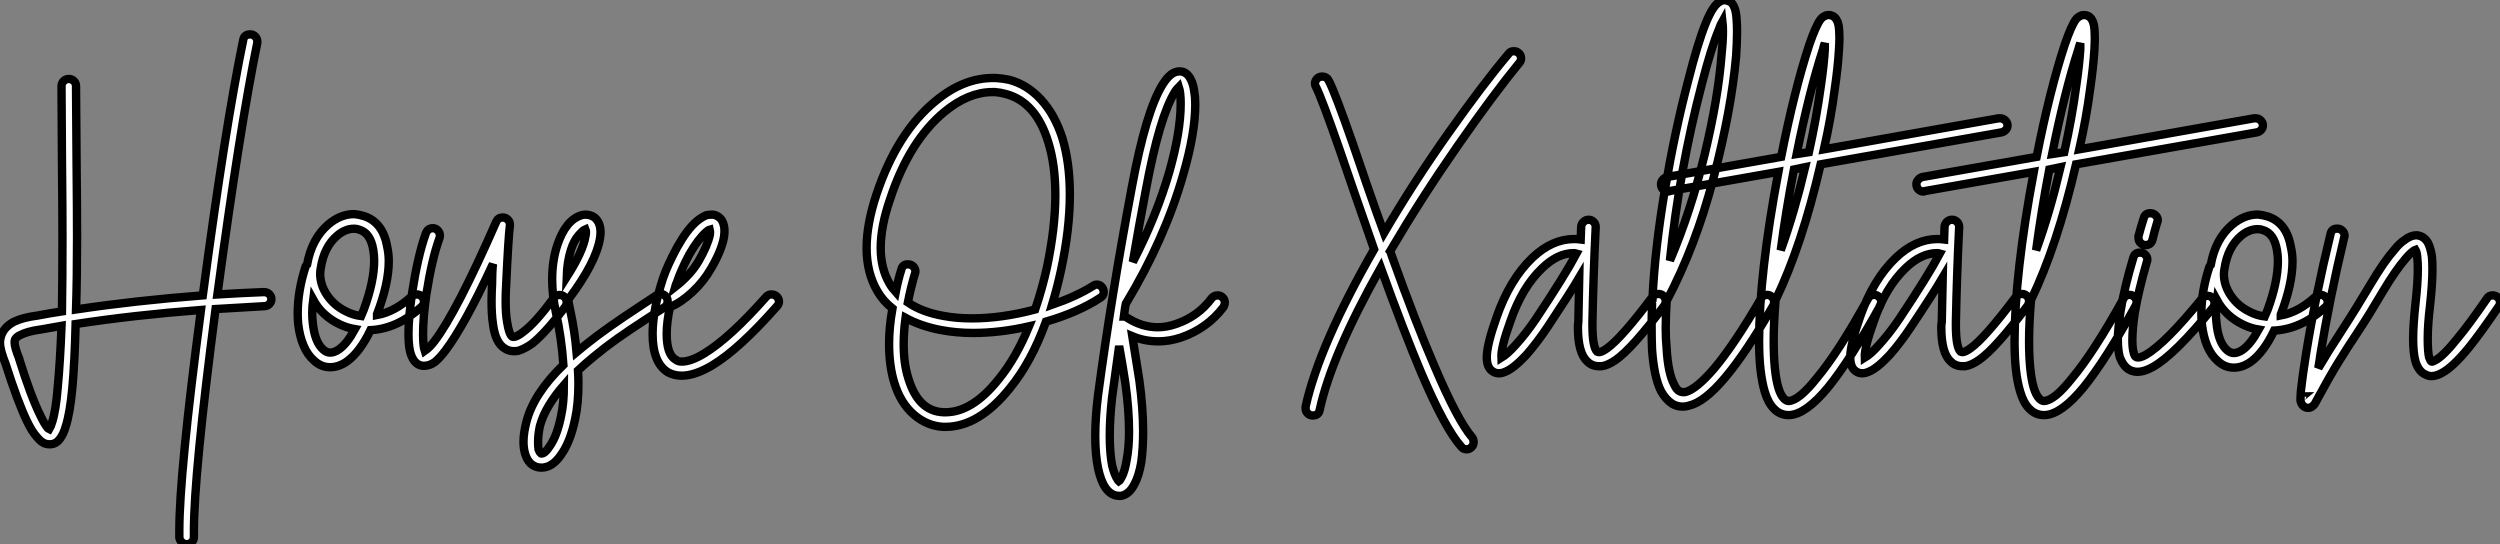 <?xml version="1.0" standalone="no"?>
<svg xmlns="http://www.w3.org/2000/svg" viewBox="-3.908 -5.689 298.186 64.91"><rect x="-3.908" y="-5.689" width="298.186" height="64.91" fill="#808080" stroke="none"/><path d="M26.88-33.54L26.88-33.54Q27.22-33.54 27.47-33.29Q27.72-33.04 27.72-32.70L27.72-32.70Q27.72-32.59 27.72-32.54L27.72-32.54Q25.65-22.46 22.96-2.52L22.96-2.52Q25.70-2.69 28.50-2.80L28.50-2.80Q28.90-2.80 29.15-2.55Q29.40-2.30 29.40-1.96L29.40-1.96Q29.40-1.62 29.15-1.37Q28.90-1.12 28.56-1.12L28.56-1.12Q25.54-0.95 22.74-0.78L22.74-0.78Q20.16 18.93 20.16 25.70L20.16 25.70Q20.16 26.10 20.16 26.43L20.16 26.43Q20.16 26.77 19.91 27.02Q19.66 27.27 19.32 27.27Q18.98 27.27 18.73 27.05Q18.48 26.82 18.42 26.49L18.42 26.49Q18.42 26.10 18.42 25.65L18.42 25.65Q18.42 18.87 21-0.67L21-0.67Q13.05-0.06 6.05 1.01L6.05 1.01Q5.94 5.54 5.66 8.62L5.66 8.62Q5.38 11.65 4.87 13.22L4.87 13.22Q4.59 14.17 4.20 14.67L4.20 14.67Q3.64 15.46 2.74 15.34L2.74 15.34Q2.07 15.29 1.40 14.45L1.40 14.45Q0.84 13.83 0.28 12.66L0.28 12.66Q-0.84 10.36-2.30 5.77L-2.30 5.77Q-2.97 4.09-2.97 3.25L-2.97 3.25Q-2.97 2.69-2.74 2.18L-2.74 2.18Q-2.35 1.29-1.29 0.73L-1.29 0.73Q-0.22 0.22 1.51 0L1.51 0Q2.97-0.28 4.42-0.50L4.42-0.50Q4.48-4.31 4.48-9.35L4.48-9.35Q4.48-12.71 4.42-18.70Q4.37-24.70 4.37-26.94L4.37-26.94Q4.37-27.16 4.37-27.33L4.37-27.33L4.37-27.38Q4.37-27.72 4.62-27.97Q4.87-28.22 5.21-28.22L5.21-28.22L5.26-28.22Q5.60-28.22 5.85-27.97Q6.10-27.72 6.10-27.38L6.10-27.38L6.10-27.33Q6.10-27.16 6.10-26.94L6.10-26.94Q6.10-24.70 6.16-18.70Q6.22-12.71 6.22-9.30L6.22-9.30Q6.22-4.48 6.10-0.73L6.10-0.73Q13.16-1.79 21.22-2.41L21.22-2.41Q23.91-22.62 26.04-32.87L26.04-32.87Q26.15-33.54 26.88-33.54ZM4.37 1.23L4.37 1.23Q2.86 1.51 1.79 1.68L1.79 1.68Q1.79 1.68 1.74 1.68L1.74 1.68Q0.28 1.90-0.50 2.30L-0.50 2.30Q-1.01 2.52-1.18 2.86L-1.18 2.86Q-1.23 2.97-1.23 3.19L-1.23 3.19Q-1.23 3.81-0.67 5.15L-0.67 5.15Q-0.67 5.15-0.67 5.21L-0.67 5.21Q0.73 9.69 1.85 11.93L1.85 11.93Q2.30 12.88 2.69 13.38L2.69 13.38Q2.80 13.50 2.91 13.55L2.91 13.55Q3.08 13.27 3.25 12.71L3.25 12.71Q3.70 11.31 3.92 8.51L3.92 8.51Q4.20 5.54 4.37 1.23ZM39.31-12.10L39.31-12.10Q39.87-12.04 40.43-11.87L40.43-11.87Q42.73-11.14 43.23-8.12L43.23-8.12Q43.40-7.34 43.40-6.50L43.40-6.50Q43.40-3.81 42-0.17L42-0.17Q42-0.11 42-0.08Q42-0.06 42-0.06L42-0.06Q44.13-0.45 46.14-2.30L46.14-2.30Q46.42-2.52 46.76-2.52L46.76-2.52Q47.10-2.52 47.35-2.27Q47.60-2.02 47.60-1.68L47.60-1.68Q47.60-1.29 47.32-1.06L47.32-1.06Q44.46 1.57 41.22 1.74L41.22 1.74Q39.98 4.31 38.47 5.43L38.47 5.43Q37.46 6.16 36.40 6.16L36.40 6.16Q35.34 6.16 34.50 5.38L34.50 5.38Q33.71 4.70 33.24 3.58Q32.76 2.46 32.59 0.95L32.59 0.95Q32.54 0.34 32.54-0.28L32.54-0.28Q32.54-2.97 33.49-5.88L33.49-5.88Q33.54-5.99 33.66-6.10L33.66-6.10Q34.22-9.18 36.18-10.86L36.18-10.86Q37.63-12.10 39.26-12.10L39.26-12.10Q39.31-12.10 39.31-12.10ZM39.26-10.36L39.26-10.36Q38.25-10.36 37.30-9.58L37.30-9.58Q35.67-8.23 35.28-5.60L35.28-5.60Q35.22-5.32 35.22-4.98L35.22-4.98Q35.22-3.64 36.06-2.41Q36.90-1.18 38.30-0.50L38.30-0.50Q39.14-0.06 40.10 0.06L40.10 0.06Q40.32-0.45 40.43-0.73L40.43-0.73Q41.66-4.09 41.66-6.55L41.66-6.55Q41.66-7.22 41.55-7.84L41.55-7.84Q41.22-9.86 39.87-10.25L39.87-10.25Q39.59-10.36 39.26-10.36ZM34.38-1.90L34.38-1.90Q34.27-1.06 34.27-0.28L34.27-0.28Q34.27 0.28 34.33 0.78L34.33 0.78Q34.55 3.19 35.62 4.09L35.62 4.09Q36.01 4.42 36.40 4.42L36.40 4.42Q36.90 4.42 37.46 4.03L37.46 4.03Q38.42 3.36 39.37 1.62L39.37 1.62Q38.42 1.46 37.58 1.06L37.58 1.06Q35.45 0.06 34.38-1.90ZM57.01-11.70L57.01-11.70Q57.34-11.70 57.60-11.45Q57.85-11.20 57.85-10.86L57.85-10.86Q57.85-10.81 57.85-10.75L57.85-10.75Q57.68-9.58 57.40-3.64L57.40-3.64Q57.34-2.58 57.34-1.74L57.34-1.74Q57.34-0.22 57.51 0.73L57.51 0.73Q57.74 2.24 58.13 2.52L58.13 2.52Q58.24 2.58 58.46 2.52L58.46 2.52Q58.86 2.41 59.42 1.96L59.42 1.96Q60.87 0.90 63.06-2.07L63.06-2.07Q63.34-2.46 63.78-2.46L63.78-2.46Q64.12-2.46 64.37-2.21Q64.62-1.96 64.62-1.57L64.62-1.57Q64.62-1.29 64.46-1.06L64.46-1.06Q62.10 2.07 60.48 3.36L60.48 3.36Q59.58 3.98 58.86 4.20L58.86 4.20Q57.90 4.37 57.23 3.92L57.23 3.92Q56.11 3.25 55.83 1.01L55.83 1.01Q55.66-0.11 55.66-1.68L55.66-1.68Q55.66-2.58 55.72-3.70L55.72-3.70Q55.72-4.37 55.75-5.07Q55.78-5.77 55.83-6.16L55.83-6.16Q54.04-2.30 52.64 0.22Q51.24 2.74 50.18 4.14L50.18 4.14Q49.45 5.10 48.92 5.52Q48.38 5.94 47.71 5.99L47.71 5.99Q46.93 6.05 46.42 5.38L46.42 5.38Q46.09 4.93 45.92 4.20L45.92 4.20Q45.75 3.36 45.75 2.13L45.75 2.13Q45.75 0.22 46.20-2.80L46.20-2.80Q46.87-7.17 47.82-9.80L47.82-9.80Q48.05-10.42 48.66-10.42L48.66-10.42Q49-10.42 49.25-10.16Q49.50-9.91 49.50-9.52L49.50-9.52Q49.50-9.35 49.45-9.24L49.45-9.24Q48.55-6.78 47.88-2.52L47.88-2.52Q47.49 0.17 47.49 2.24L47.49 2.24Q47.49 3.25 47.60 3.86L47.60 3.86Q47.66 4.03 47.71 4.20L47.71 4.20Q48.27 3.81 48.83 3.08L48.83 3.08Q51.46-0.34 56.22-11.20L56.22-11.20Q56.45-11.70 57.01-11.70ZM66.92-12.04L66.92-12.04Q67.82-11.98 68.26-11.37L68.26-11.37Q68.66-10.81 68.66-9.97L68.66-9.97Q68.66-9.63 68.60-9.24L68.60-9.24Q68.15-6.38 64.85-1.96L64.85-1.96Q64.85-1.90 64.79-1.90L64.79-1.90Q64.90-1.29 65.02-0.73L65.02-0.73Q65.58 1.79 65.80 4.37L65.80 4.37Q66.42 3.86 66.75 3.58L66.75 3.58Q68.15 2.46 69.69 1.37Q71.23 0.28 73.11-0.95Q74.98-2.18 75.32-2.41L75.32-2.41Q75.54-2.58 75.82-2.58L75.82-2.58Q76.16-2.58 76.41-2.32Q76.66-2.07 76.66-1.74L76.66-1.74Q76.66-1.23 76.27-0.98Q75.88-0.73 74.03 0.48Q72.18 1.68 70.67 2.74Q69.16 3.81 67.82 4.93L67.82 4.93Q66.92 5.66 65.97 6.55L65.97 6.55Q66.02 7.39 66.02 8.12L66.02 8.12Q66.02 10.53 65.63 12.32L65.63 12.32Q65.07 15.01 64.01 16.52L64.01 16.52Q62.94 18.14 61.60 18.14L61.60 18.14Q60.87 18.14 60.31 17.64L60.31 17.64Q59.86 17.19 59.64 16.41L59.64 16.41Q59.47 15.79 59.47 15.06L59.47 15.06Q59.47 14 59.81 12.71L59.81 12.71Q60.65 9.35 64.23 5.88L64.23 5.88Q64.01 2.69 63.34-0.34L63.34-0.34Q62.89-2.46 62.89-4.31L62.89-4.31Q62.89-6.55 63.50-8.40L63.50-8.40Q64.51-11.42 66.42-11.98L66.42-11.98Q66.64-12.04 66.92-12.04ZM66.86-10.30L66.86-10.30Q66.58-10.19 66.02-9.55Q65.46-8.90 65.13-7.84L65.13-7.84Q64.68-6.44 64.62-4.59L64.62-4.59Q66.58-7.67 66.86-9.46L66.86-9.46Q66.98-10.02 66.86-10.30ZM64.29 8.29L64.29 8.29Q63.22 9.52 62.50 10.72Q61.77 11.93 61.43 13.16L61.43 13.16Q61.21 14.17 61.21 15.06L61.21 15.06Q61.21 15.57 61.26 15.96L61.26 15.96Q61.38 16.30 61.54 16.41L61.54 16.41Q61.54 16.46 61.60 16.46L61.60 16.46Q62.05 16.46 62.61 15.57L62.61 15.57Q63.50 14.28 63.95 11.98L63.95 11.98Q64.29 10.47 64.29 8.29ZM81.98-12.04L81.98-12.04Q82.32-12.04 82.66-11.82L82.66-11.82Q83.22-11.48 83.38-10.70L83.38-10.70Q83.50-10.14 83.38-9.35L83.38-9.35Q83.10-7.78 81.87-5.66L81.87-5.66Q80.98-4.09 79.63-2.83Q78.29-1.57 76.94-1.01L76.94-1.01Q76.55 0.78 76.55 2.18L76.55 2.18Q76.55 4.65 77.62 5.26L77.62 5.26Q77.90 5.49 78.34 5.49L78.34 5.49Q79.46 5.49 81.09 4.48L81.09 4.48Q84.11 2.63 88.42-2.24L88.42-2.24Q88.65-2.52 89.04-2.52L89.04-2.52Q89.43-2.52 89.68-2.27Q89.94-2.02 89.94-1.68L89.94-1.68Q89.94-1.34 89.71-1.12L89.71-1.12Q85.23 3.98 81.98 5.94L81.98 5.94Q79.91 7.17 78.34 7.17L78.34 7.17Q77.45 7.17 76.72 6.78L76.72 6.78Q74.87 5.66 74.87 2.18L74.87 2.18Q74.87-0.62 76.10-4.42L76.10-4.42Q76.66-6.05 77.78-8.12L77.78-8.12Q78.96-10.25 80.14-11.26L80.14-11.26Q80.75-11.76 81.31-11.98L81.31-11.98Q81.65-12.04 81.98-12.04ZM81.70-10.25L81.70-10.25Q81.48-10.19 81.26-9.97L81.26-9.97Q80.30-9.13 79.24-7.28L79.24-7.28Q78.23-5.38 77.73-3.86L77.73-3.86Q77.67-3.81 77.56-3.42L77.56-3.42Q79.41-4.87 80.36-6.50L80.36-6.50L80.36-6.50Q81.42-8.34 81.70-9.63L81.70-9.63Q81.76-10.02 81.70-10.25Z" fill="white" stroke="black" transform="translate(0 0) scale(1 1) translate(-0.938 31.95)"/><path d="M15.74-28.39L15.74-28.39Q16.58-28.34 17.36-28.17L17.36-28.17Q19.49-27.61 21.14-25.82Q22.79-24.02 23.69-21.22L23.69-21.22Q24.58-18.26 24.58-14.50L24.58-14.50Q24.58-10.36 23.52-5.43L23.52-5.43Q23.07-3.36 22.46-1.34L22.46-1.34Q25.37-2.35 27.33-3.58L27.33-3.58Q27.55-3.75 27.78-3.75L27.78-3.75Q28.17-3.75 28.39-3.47Q28.62-3.19 28.62-2.86L28.62-2.86Q28.62-2.41 28.22-2.18L28.22-2.18Q25.59-0.45 21.73 0.67L21.73 0.67Q19.99 5.49 17.42 8.62L17.42 8.62Q13.72 13.22 9.74 13.22L9.74 13.22Q9.58 13.22 9.46 13.22L9.46 13.22Q7.50 13.10 5.94 11.73Q4.37 10.36 3.64 7.95L3.64 7.95Q3.02 5.94 3.02 3.30L3.02 3.30Q3.02 1.34 3.42-0.90L3.42-0.90Q2.30-1.79 1.62-2.97L1.62-2.97Q0.34-5.15 0.34-8.12L0.34-8.12Q0.34-10.98 1.51-14.50L1.51-14.50Q3.98-21.90 8.57-25.65L8.57-25.65Q11.87-28.39 15.40-28.39L15.40-28.39Q15.57-28.39 15.74-28.39ZM15.68-26.71L15.68-26.71Q15.51-26.71 15.34-26.71L15.34-26.71Q12.49-26.71 9.63-24.36L9.63-24.36Q5.43-20.89 3.14-13.94L3.14-13.94Q2.02-10.70 2.02-8.12L2.02-8.12Q2.02-5.66 3.08-3.86L3.08-3.86Q3.36-3.36 3.81-2.86L3.81-2.86Q4.09-4.31 4.48-5.54L4.48-5.54Q4.65-6.22 5.32-6.16L5.32-6.16Q5.66-6.16 5.91-5.91Q6.16-5.66 6.16-5.32L6.16-5.32Q6.16-5.15 6.10-5.04L6.10-5.04Q5.60-3.36 5.26-1.62L5.26-1.62Q6.16-1.01 7.22-0.62Q8.29-0.22 9.58 0L9.58 0Q11.09 0.28 12.88 0.28L12.88 0.28Q16.46 0.28 20.44-0.78L20.44-0.78Q21.28-3.25 21.84-5.77L21.84-5.77Q22.85-10.53 22.85-14.45L22.85-14.45Q22.85-18.03 22.01-20.72L22.01-20.72Q20.55-25.54 16.91-26.49L16.91-26.49Q16.30-26.66 15.68-26.71ZM4.98 0.22L4.98 0.22Q4.76 1.85 4.76 3.36L4.76 3.36Q4.76 5.71 5.32 7.45L5.32 7.45Q6.50 11.37 9.52 11.48L9.52 11.48Q9.63 11.48 9.74 11.48L9.74 11.48Q12.94 11.48 16.07 7.56L16.07 7.56Q18.14 5.04 19.71 1.23L19.71 1.23Q16.24 2.02 13.05 2.02L13.05 2.02Q11.03 2.02 9.24 1.68L9.24 1.68Q6.83 1.23 4.98 0.22ZM37.69-29.18L37.69-29.18Q37.86-29.18 38.08-29.12L38.08-29.12Q38.70-28.90 39.03-28.17L39.03-28.17Q39.31-27.61 39.42-26.77L39.42-26.77Q39.54-26.10 39.54-25.26L39.54-25.26Q39.54-21.78 38.08-16.80L38.08-16.80Q35.90-9.18 31.25-1.46L31.25-1.46Q31.19-1.23 31.02 0.06L31.02 0.06Q31.19 0.06 31.36 0.17L31.36 0.17Q33.15 1.34 35.06 1.34L35.06 1.34Q36.12 1.34 37.24 0.95L37.24 0.95Q39.87 0.06 41.50-2.13L41.50-2.13Q41.78-2.46 42.22-2.46L42.22-2.46Q42.56-2.46 42.81-2.21Q43.06-1.96 43.06-1.62L43.06-1.62Q43.06-1.34 42.90-1.06L42.90-1.06Q40.94 1.51 37.80 2.58L37.80 2.58Q36.46 3.02 35.11 3.02L35.11 3.02Q33.49 3.02 32.03 2.41L32.03 2.41Q32.65 6.22 32.87 7.67L32.87 7.67Q33.32 11.03 33.32 13.78L33.32 13.78Q33.32 15.79 33.10 17.42L33.10 17.42Q32.82 19.10 32.26 20.10L32.26 20.10Q31.64 21.28 30.69 21.45L30.69 21.45Q30.58 21.45 30.46 21.45L30.46 21.45Q29.51 21.45 28.84 20.50L28.84 20.50Q28.28 19.71 27.94 18.14L27.94 18.14Q27.61 16.52 27.61 14.28L27.61 14.28Q27.61 12.10 27.94 9.46L27.94 9.46Q29.51-2.30 31.98-15.40L31.98-15.40Q33.66-24.47 35.67-27.66L35.67-27.66Q36.18-28.45 36.65-28.81Q37.13-29.18 37.69-29.18ZM37.58-27.33L37.58-27.33Q37.35-27.10 37.13-26.77L37.13-26.77Q35.28-23.80 33.66-15.12L33.66-15.12Q32.76-10.42 32.09-6.44L32.09-6.44Q34.94-11.98 36.46-17.25L36.46-17.25Q37.80-22.01 37.80-25.31L37.80-25.31Q37.80-26.04 37.74-26.54L37.74-26.54Q37.69-26.99 37.58-27.33ZM30.46 3.58L30.46 3.58Q30.07 6.38 29.62 9.69L29.62 9.69Q29.34 12.15 29.34 14.28L29.34 14.28Q29.34 16.35 29.62 17.81L29.62 17.81Q29.90 18.98 30.30 19.54L30.30 19.54Q30.35 19.66 30.41 19.71L30.41 19.71Q30.58 19.60 30.74 19.26L30.74 19.26Q31.14 18.54 31.36 17.14L31.36 17.14Q31.64 15.68 31.64 13.78L31.64 13.78Q31.64 11.14 31.19 7.95L31.19 7.95Q30.91 6.10 30.46 3.58Z" fill="white" stroke="black" transform="translate(99.454 0) scale(1 1) translate(-0.336 32.004)"/><path d="M24.86-31.58L24.86-31.58Q24.86-31.58 24.92-31.58L24.92-31.58Q25.26-31.58 25.51-31.33Q25.76-31.08 25.76-30.74L25.76-30.74Q25.76-30.41 25.54-30.18L25.54-30.18Q22.51-26.49 18.20-20.30Q13.89-14.11 10.14-7.73L10.14-7.73Q10.19-7.67 10.30-7.28L10.30-7.28Q13.27 1.01 15.46 6.05L15.46 6.05Q18.20 12.49 19.94 14.50L19.94 14.50Q20.10 14.73 20.10 15.06L20.10 15.06Q20.10 15.40 19.85 15.65Q19.60 15.90 19.26 15.90L19.26 15.90Q18.87 15.90 18.65 15.62L18.65 15.62Q16.69 13.44 13.83 6.72L13.83 6.72Q11.82 1.96 9.02-5.77L9.02-5.77Q3.14 4.70 1.74 11.20L1.74 11.20Q1.62 11.87 0.90 11.87L0.90 11.87Q0.56 11.87 0.31 11.62Q0.06 11.37 0.06 11.03L0.06 11.03Q0.06 10.92 0.06 10.81L0.06 10.81Q1.68 3.47 8.23-7.95L8.23-7.95Q7.34-10.47 5.82-14.87Q4.31-19.26 4.14-19.77L4.14-19.77Q1.96-26.04 1.29-27.33L1.29-27.33Q1.18-27.50 1.18-27.72L1.18-27.72Q1.18-28.06 1.43-28.31Q1.68-28.56 2.02-28.56L2.02-28.56Q2.58-28.56 2.80-28.11L2.80-28.11Q3.53-26.77 5.77-20.33L5.77-20.33Q6.10-19.32 7.36-15.68Q8.62-12.04 9.41-9.91L9.41-9.91Q12.99-16.02 17.11-21.84Q21.22-27.66 24.25-31.25L24.25-31.25Q24.47-31.58 24.86-31.58ZM33.82-11.48L33.82-11.48Q34.16-11.48 34.41-11.23Q34.66-10.98 34.66-10.64L34.66-10.64Q34.66-10.64 34.66-10.58L34.66-10.58Q34.38-4.82 34.27 0.73L34.27 0.73Q34.27 0.90 34.27 1.06L34.27 1.06Q34.27 3.70 34.83 4.26L34.83 4.26Q34.94 4.31 35.11 4.31L35.11 4.31Q35.45 4.26 36.01 3.86L36.01 3.86Q37.74 2.63 41.44-2.30L41.44-2.30Q41.72-2.63 42.17-2.63L42.17-2.63Q42.50-2.63 42.76-2.38Q43.01-2.13 43.01-1.79L43.01-1.79Q43.01-1.51 42.84-1.23L42.84-1.23Q38.98 3.92 37.02 5.26L37.02 5.26Q36.12 5.88 35.39 5.99L35.39 5.99Q35.22 5.99 35.06 5.99L35.06 5.99Q34.22 5.99 33.66 5.43L33.66 5.43Q32.54 4.42 32.54 1.34L32.54 1.34Q32.54 1.01 32.59 0.67L32.59 0.67Q32.65-1.79 32.70-4.59L32.70-4.59Q31.58-2.69 28.90 1.34L28.90 1.34Q27.66 3.19 26.38 4.65L26.38 4.65Q24.86 6.27 23.86 6.66L23.86 6.66Q22.96 7.06 22.29 6.55L22.29 6.55Q21.67 6.10 21.67 4.93L21.67 4.93Q21.67 3.42 22.85 0.11L22.85 0.11Q24.42-4.37 27.10-6.94L27.10-6.94Q29.46-9.18 32.09-9.18L32.09-9.18Q32.48-9.18 32.87-9.13L32.87-9.13L32.93-10.70Q32.98-11.03 33.24-11.26Q33.49-11.48 33.82-11.48ZM32.03-7.50L32.03-7.50Q30.13-7.50 28.28-5.71L28.28-5.71Q25.87-3.42 24.47 0.67L24.47 0.67Q23.35 3.75 23.41 4.98L23.41 4.98Q24.14 4.54 25.09 3.47L25.09 3.47Q26.32 2.13 27.50 0.39L27.50 0.39Q30.97-4.82 32.37-7.45L32.37-7.45Q32.20-7.50 32.03-7.50ZM50.01-37.69L50.01-37.69Q50.40-37.63 50.74-37.46L50.74-37.46Q51.02-37.24 51.18-36.85L51.18-36.85Q51.41-36.34 51.46-35.45L51.46-35.45Q51.52-34.78 51.52-33.94L51.52-33.94Q51.52-32.70 51.41-31.02L51.41-31.02Q50.85-24.64 48.72-16.49Q46.59-8.34 43.12-1.79L43.12-1.79Q43.01 0 43.01 1.46L43.01 1.46Q43.01 2.74 43.12 3.86L43.12 3.86Q43.29 6.83 44.02 8.18L44.02 8.18Q44.30 8.79 44.63 8.96L44.63 8.96Q44.91 9.13 45.36 9.07L45.36 9.07Q46.65 8.74 48.78 6.27L48.78 6.27Q51.18 3.42 54.38-2.07L54.38-2.07Q54.60-2.52 55.10-2.52L55.10-2.52Q55.44-2.52 55.69-2.27Q55.94-2.02 55.94-1.68L55.94-1.68Q55.94-1.40 55.83-1.23L55.83-1.23Q52.58 4.42 50.06 7.39L50.06 7.39Q47.60 10.30 45.75 10.70L45.75 10.70Q45.42 10.81 45.08 10.81L45.08 10.81Q44.35 10.81 43.79 10.47L43.79 10.47Q43.01 9.97 42.45 8.96L42.45 8.96Q41.61 7.28 41.38 3.98L41.38 3.98Q41.33 2.74 41.33 1.29L41.33 1.29Q41.33 0.06 41.38-1.40L41.38-1.40Q41.27-1.57 41.27-1.74L41.27-1.74Q41.27-1.96 41.38-2.18L41.38-2.18Q41.44-2.18 41.44-2.18L41.44-2.18Q41.72-8.01 42.92-15.09Q44.13-22.18 45.70-28.11L45.70-28.11L45.70-28.11Q46.82-32.54 47.77-34.89L47.77-34.89Q48.22-36.01 48.66-36.68L48.66-36.68Q49.17-37.46 49.78-37.63L49.78-37.63Q49.90-37.69 50.01-37.69ZM49.78-35.17L49.78-35.17Q49.56-34.78 49.39-34.27L49.39-34.27Q48.44-32.03 47.32-27.66L47.32-27.66Q44.63-17.42 43.51-6.61L43.51-6.61Q46.03-12.54 47.66-19.29Q49.28-26.04 49.67-31.14L49.67-31.14Q49.84-32.70 49.84-33.94L49.84-33.94Q49.84-34.66 49.78-35.17ZM82.88-23.58L82.88-23.58Q83.27-23.58 83.52-23.32Q83.78-23.07 83.78-22.74L83.78-22.74Q83.78-22.40 83.55-22.18Q83.33-21.95 83.05-21.90L83.05-21.90L61.49-18.09Q59.25-8.40 56.11-1.90L56.11-1.90Q55.89 0.90 55.89 2.97L55.89 2.97Q55.89 6.66 56.45 8.57L56.45 8.57Q56.73 9.46 57.12 9.86L57.12 9.86Q57.40 10.14 57.68 10.14L57.68 10.14Q58.91 10.08 61.04 7.39L61.04 7.39Q63.62 4.31 67.14-2.07L67.14-2.07Q67.37-2.52 67.87-2.52L67.87-2.52Q68.21-2.52 68.46-2.27Q68.71-2.02 68.71-1.68L68.71-1.68Q68.71-1.46 68.60-1.23L68.60-1.23Q65.02 5.26 62.38 8.51L62.38 8.51Q59.75 11.70 57.79 11.82L57.79 11.82Q57.74 11.82 57.68 11.82L57.68 11.82Q56.62 11.82 55.89 11.03L55.89 11.03Q55.22 10.36 54.82 9.02L54.82 9.02Q54.49 7.90 54.32 6.41Q54.15 4.93 54.15 3.02L54.15 3.02Q54.15-4.98 56.45-17.19L56.45-17.19L43.46-14.90Q43.40-14.84 43.29-14.84L43.29-14.84Q42.95-14.84 42.70-15.09Q42.45-15.34 42.45-15.74L42.45-15.74Q42.45-16.02 42.67-16.27Q42.90-16.52 43.18-16.58L43.18-16.58L56.78-18.98Q58.35-26.94 60.14-32.37L60.14-32.37Q60.93-34.66 61.49-35.39L61.49-35.39Q61.71-35.67 61.99-35.78L61.99-35.78Q62.16-35.90 62.44-35.90L62.44-35.90Q62.72-35.90 62.94-35.78L62.94-35.78Q63.45-35.50 63.62-34.72L63.62-34.72Q63.73-34.10 63.73-33.15L63.73-33.15Q63.73-32.59 63.67-31.70L63.67-31.70Q63.56-29.74 63.17-27.05L63.17-27.05Q62.72-23.58 61.88-19.88L61.88-19.88L82.71-23.58Q82.82-23.58 82.88-23.58ZM61.99-32.54L61.99-32.54Q61.82-32.09 61.77-31.81L61.77-31.81Q60.14-26.82 58.63-19.32L58.63-19.32L60.09-19.54Q60.98-23.58 61.49-27.27L61.49-27.27Q61.88-29.90 61.99-31.81L61.99-31.81Q61.99-32.14 61.99-32.54ZM59.64-17.75L59.64-17.75L58.30-17.47Q57.34-12.49 56.73-7.84L56.73-7.84Q58.35-12.32 59.64-17.75ZM77.17-11.48L77.17-11.48Q77.50-11.48 77.76-11.23Q78.01-10.98 78.01-10.64L78.01-10.64Q78.01-10.64 78.01-10.58L78.01-10.58Q77.73-4.82 77.62 0.73L77.62 0.73Q77.62 0.90 77.62 1.06L77.62 1.06Q77.62 3.70 78.18 4.26L78.18 4.26Q78.29 4.31 78.46 4.31L78.46 4.31Q78.79 4.26 79.35 3.86L79.35 3.86Q81.09 2.63 84.78-2.30L84.78-2.30Q85.06-2.63 85.51-2.63L85.51-2.63Q85.85-2.63 86.10-2.38Q86.35-2.13 86.35-1.79L86.35-1.79Q86.35-1.51 86.18-1.23L86.18-1.23Q82.32 3.92 80.36 5.26L80.36 5.26Q79.46 5.88 78.74 5.99L78.74 5.99Q78.57 5.99 78.40 5.99L78.40 5.99Q77.56 5.99 77 5.43L77 5.43Q75.88 4.42 75.88 1.34L75.88 1.34Q75.88 1.01 75.94 0.67L75.94 0.67Q75.99-1.79 76.05-4.59L76.05-4.59Q74.93-2.69 72.24 1.34L72.24 1.34Q71.01 3.19 69.72 4.65L69.72 4.65Q68.21 6.27 67.20 6.66L67.20 6.66Q66.30 7.06 65.63 6.55L65.63 6.55Q65.02 6.10 65.02 4.93L65.02 4.93Q65.02 3.42 66.19 0.11L66.19 0.11Q67.76-4.37 70.45-6.94L70.45-6.94Q72.80-9.18 75.43-9.18L75.43-9.18Q75.82-9.18 76.22-9.13L76.22-9.13L76.27-10.70Q76.33-11.03 76.58-11.26Q76.83-11.48 77.17-11.48ZM75.38-7.50L75.38-7.50Q73.47-7.50 71.62-5.71L71.62-5.71Q69.22-3.42 67.82 0.67L67.82 0.67Q66.70 3.75 66.75 4.98L66.75 4.98Q67.48 4.54 68.43 3.47L68.43 3.47Q69.66 2.13 70.84 0.39L70.84 0.39Q74.31-4.82 75.71-7.45L75.71-7.45Q75.54-7.50 75.38-7.50ZM113.34-23.58L113.34-23.58Q113.74-23.58 113.99-23.32Q114.24-23.07 114.24-22.74L114.24-22.74Q114.24-22.40 114.02-22.18Q113.79-21.95 113.51-21.90L113.51-21.90L91.95-18.09Q89.71-8.40 86.58-1.90L86.58-1.90Q86.35 0.90 86.35 2.97L86.35 2.97Q86.35 6.66 86.91 8.57L86.91 8.57Q87.19 9.46 87.58 9.86L87.58 9.86Q87.86 10.14 88.14 10.14L88.14 10.14Q89.38 10.08 91.50 7.39L91.50 7.39Q94.08 4.31 97.61-2.07L97.61-2.07Q97.83-2.52 98.34-2.52L98.34-2.52Q98.67-2.52 98.92-2.27Q99.18-2.02 99.18-1.68L99.18-1.68Q99.18-1.46 99.06-1.23L99.06-1.23Q95.48 5.26 92.85 8.51L92.85 8.51Q90.22 11.70 88.26 11.82L88.26 11.82Q88.20 11.82 88.14 11.82L88.14 11.82Q87.08 11.82 86.35 11.03L86.35 11.03Q85.68 10.36 85.29 9.02L85.29 9.02Q84.95 7.90 84.78 6.41Q84.62 4.93 84.62 3.02L84.62 3.02Q84.62-4.98 86.91-17.19L86.91-17.19L73.92-14.90Q73.86-14.84 73.75-14.84L73.75-14.84Q73.42-14.84 73.16-15.09Q72.91-15.34 72.91-15.74L72.91-15.74Q72.91-16.02 73.14-16.27Q73.36-16.52 73.64-16.58L73.64-16.58L87.25-18.98Q88.82-26.94 90.61-32.37L90.61-32.37Q91.39-34.66 91.95-35.39L91.95-35.39Q92.18-35.67 92.46-35.78L92.46-35.78Q92.62-35.90 92.90-35.90L92.90-35.90Q93.18-35.90 93.41-35.78L93.41-35.78Q93.91-35.50 94.08-34.72L94.08-34.72Q94.19-34.10 94.19-33.15L94.19-33.15Q94.19-32.59 94.14-31.70L94.14-31.70Q94.02-29.74 93.63-27.05L93.63-27.05Q93.18-23.58 92.34-19.88L92.34-19.88L113.18-23.58Q113.29-23.58 113.34-23.58ZM92.46-32.54L92.46-32.54Q92.29-32.09 92.23-31.81L92.23-31.81Q90.61-26.82 89.10-19.32L89.10-19.32L90.55-19.54Q91.45-23.58 91.95-27.27L91.95-27.27Q92.34-29.90 92.46-31.81L92.46-31.81Q92.46-32.14 92.46-32.54ZM90.10-17.75L90.10-17.75L88.76-17.47Q87.81-12.49 87.19-7.84L87.19-7.84Q88.82-12.32 90.10-17.75ZM100.80-12.26L100.80-12.26Q101.19-12.26 101.44-12.01Q101.70-11.76 101.70-11.42L101.70-11.42Q101.70-11.31 101.64-11.20L101.64-11.20Q101.30-10.08 101.08-9.13L101.08-9.13Q100.91-8.46 100.24-8.46L100.24-8.46Q99.90-8.46 99.65-8.71Q99.40-8.96 99.40-9.30L99.40-9.30Q99.40-9.41 99.40-9.52L99.40-9.52Q99.68-10.58 100.02-11.65L100.02-11.65Q100.18-12.26 100.80-12.26ZM99.57-7.56L99.57-7.56Q99.96-7.56 100.21-7.31Q100.46-7.06 100.46-6.72L100.46-6.72Q100.46-6.61 100.41-6.50L100.41-6.50Q99.40-3.02 98.95-0.34L98.95-0.34Q98.67 1.51 98.67 2.91L98.67 2.91Q98.67 3.86 98.84 4.42L98.84 4.42Q98.95 4.87 99.18 4.93L99.18 4.93Q99.51 5.04 100.24 4.65L100.24 4.65Q102.59 3.30 106.96-2.07L106.96-2.07Q107.24-2.41 107.63-2.41L107.63-2.41Q107.97-2.41 108.22-2.16Q108.47-1.90 108.47-1.57L108.47-1.57Q108.47-1.23 108.30-1.01L108.30-1.01Q103.71 4.65 101.08 6.10L101.08 6.10Q100.07 6.66 99.29 6.66L99.29 6.66Q98.95 6.66 98.62 6.55L98.62 6.55Q98.11 6.38 97.75 5.94Q97.38 5.49 97.16 4.87L97.16 4.87Q96.94 4.03 96.94 2.86L96.94 2.86Q96.94 1.51 97.27-0.62L97.27-0.62Q97.72-3.42 98.78-6.94L98.78-6.94Q98.95-7.56 99.57-7.56ZM113.68-12.10L113.68-12.10Q114.24-12.04 114.80-11.87L114.80-11.87Q117.10-11.14 117.60-8.12L117.60-8.12Q117.77-7.34 117.77-6.50L117.77-6.50Q117.77-3.81 116.37-0.17L116.37-0.17Q116.37-0.11 116.37-0.08Q116.37-0.06 116.37-0.06L116.37-0.06Q118.50-0.45 120.51-2.30L120.51-2.30Q120.79-2.52 121.13-2.52L121.13-2.52Q121.46-2.52 121.72-2.27Q121.97-2.02 121.97-1.68L121.97-1.68Q121.97-1.29 121.69-1.06L121.69-1.06Q118.83 1.57 115.58 1.74L115.58 1.74Q114.35 4.31 112.84 5.43L112.84 5.43Q111.83 6.16 110.77 6.16L110.77 6.16Q109.70 6.16 108.86 5.38L108.86 5.38Q108.08 4.70 107.60 3.58Q107.13 2.46 106.96 0.95L106.96 0.95Q106.90 0.34 106.90-0.28L106.90-0.28Q106.90-2.97 107.86-5.88L107.86-5.88Q107.91-5.99 108.02-6.10L108.02-6.10Q108.58-9.18 110.54-10.86L110.54-10.86Q112-12.10 113.62-12.10L113.62-12.10Q113.68-12.10 113.68-12.10ZM113.62-10.36L113.62-10.36Q112.62-10.36 111.66-9.58L111.66-9.58Q110.04-8.23 109.65-5.60L109.65-5.60Q109.59-5.32 109.59-4.98L109.59-4.98Q109.59-3.64 110.43-2.41Q111.27-1.18 112.67-0.50L112.67-0.50Q113.51-0.06 114.46 0.06L114.46 0.06Q114.69-0.45 114.80-0.73L114.80-0.73Q116.03-4.09 116.03-6.55L116.03-6.55Q116.03-7.22 115.92-7.84L115.92-7.84Q115.58-9.86 114.24-10.25L114.24-10.25Q113.96-10.36 113.62-10.36ZM108.75-1.90L108.75-1.90Q108.64-1.06 108.64-0.28L108.64-0.28Q108.64 0.28 108.70 0.78L108.70 0.78Q108.92 3.19 109.98 4.09L109.98 4.09Q110.38 4.42 110.77 4.42L110.77 4.42Q111.27 4.42 111.83 4.03L111.83 4.03Q112.78 3.36 113.74 1.62L113.74 1.62Q112.78 1.46 111.94 1.06L111.94 1.06Q109.82 0.06 108.75-1.90ZM123.09-10.42L123.14-10.42Q123.48-10.42 123.73-10.16Q123.98-9.91 123.98-9.58L123.98-9.58Q123.98-9.46 123.93-9.35L123.93-9.35Q122.19-2.07 121.07 4.76L121.07 4.76Q121.07 4.93 120.85 6.22L120.85 6.22Q121.97 4.31 123.65 1.74Q125.33-0.84 127.12-3.86L127.12-3.86Q128.69-6.50 129.92-7.90L129.92-7.90Q130.54-8.68 131.15-9.07L131.15-9.07Q131.88-9.63 132.55-9.63L132.55-9.63Q133.39-9.58 133.90-8.79L133.90-8.79Q134.23-8.18 134.40-7.11L134.40-7.11Q134.46-6.44 134.46-5.54L134.46-5.54Q134.46-3.86 134.18-1.29L134.18-1.29Q133.90 1.01 133.90 2.69L133.90 2.69Q133.90 4.20 134.06 4.93L134.06 4.93Q134.23 5.38 134.34 5.43L134.34 5.43Q134.46 5.49 134.74 5.32L134.74 5.32Q135.74 4.82 137.48 2.63L137.48 2.63Q138.88 0.95 140.95-2.07L140.95-2.07Q141.18-2.46 141.62-2.46L141.62-2.46Q142.02-2.46 142.27-2.21Q142.52-1.96 142.52-1.62L142.52-1.62Q142.52-1.34 142.35-1.12L142.35-1.12Q140.22 2.02 138.82 3.75L138.82 3.75Q136.86 6.16 135.52 6.83L135.52 6.83Q134.90 7.17 134.34 7.17L134.34 7.17Q134.01 7.17 133.67 7L133.67 7Q132.83 6.66 132.44 5.43L132.44 5.43Q132.16 4.42 132.16 2.74L132.16 2.74Q132.16 1.06 132.44-1.51L132.44-1.51Q132.72-3.98 132.72-5.60L132.72-5.60Q132.72-6.38 132.66-6.89L132.66-6.89Q132.61-7.62 132.44-7.90L132.44-7.90Q132.27-7.84 132.16-7.73L132.16-7.73Q131.71-7.39 131.21-6.78L131.21-6.78Q130.09-5.49 128.58-2.97L128.58-2.97Q126.90-0.11 125.58 1.88Q124.26 3.86 123.26 5.49Q122.25 7.11 120.46 10.42L120.46 10.42Q120.40 10.58 120.23 10.70L120.23 10.70Q120.06 10.86 119.90 10.92L119.90 10.92Q119.50 11.03 119.20 10.84Q118.89 10.64 118.78 10.30L118.78 10.30Q118.72 10.14 118.72 10.02L118.72 10.02Q118.72 9.63 118.78 8.85L118.78 8.85Q118.94 7.34 119.39 4.48L119.39 4.48Q120.51-2.41 122.30-9.74L122.30-9.74Q122.42-10.42 123.09-10.42L123.09-10.42ZM119.00 9.58L119.00 9.58Q118.94 9.58 118.94 9.63L118.94 9.63Q119.00 9.58 119.00 9.58Z" fill="white" stroke="black" transform="translate(151.814 0) scale(1 1) translate(-0.056 32.001)"/></svg>